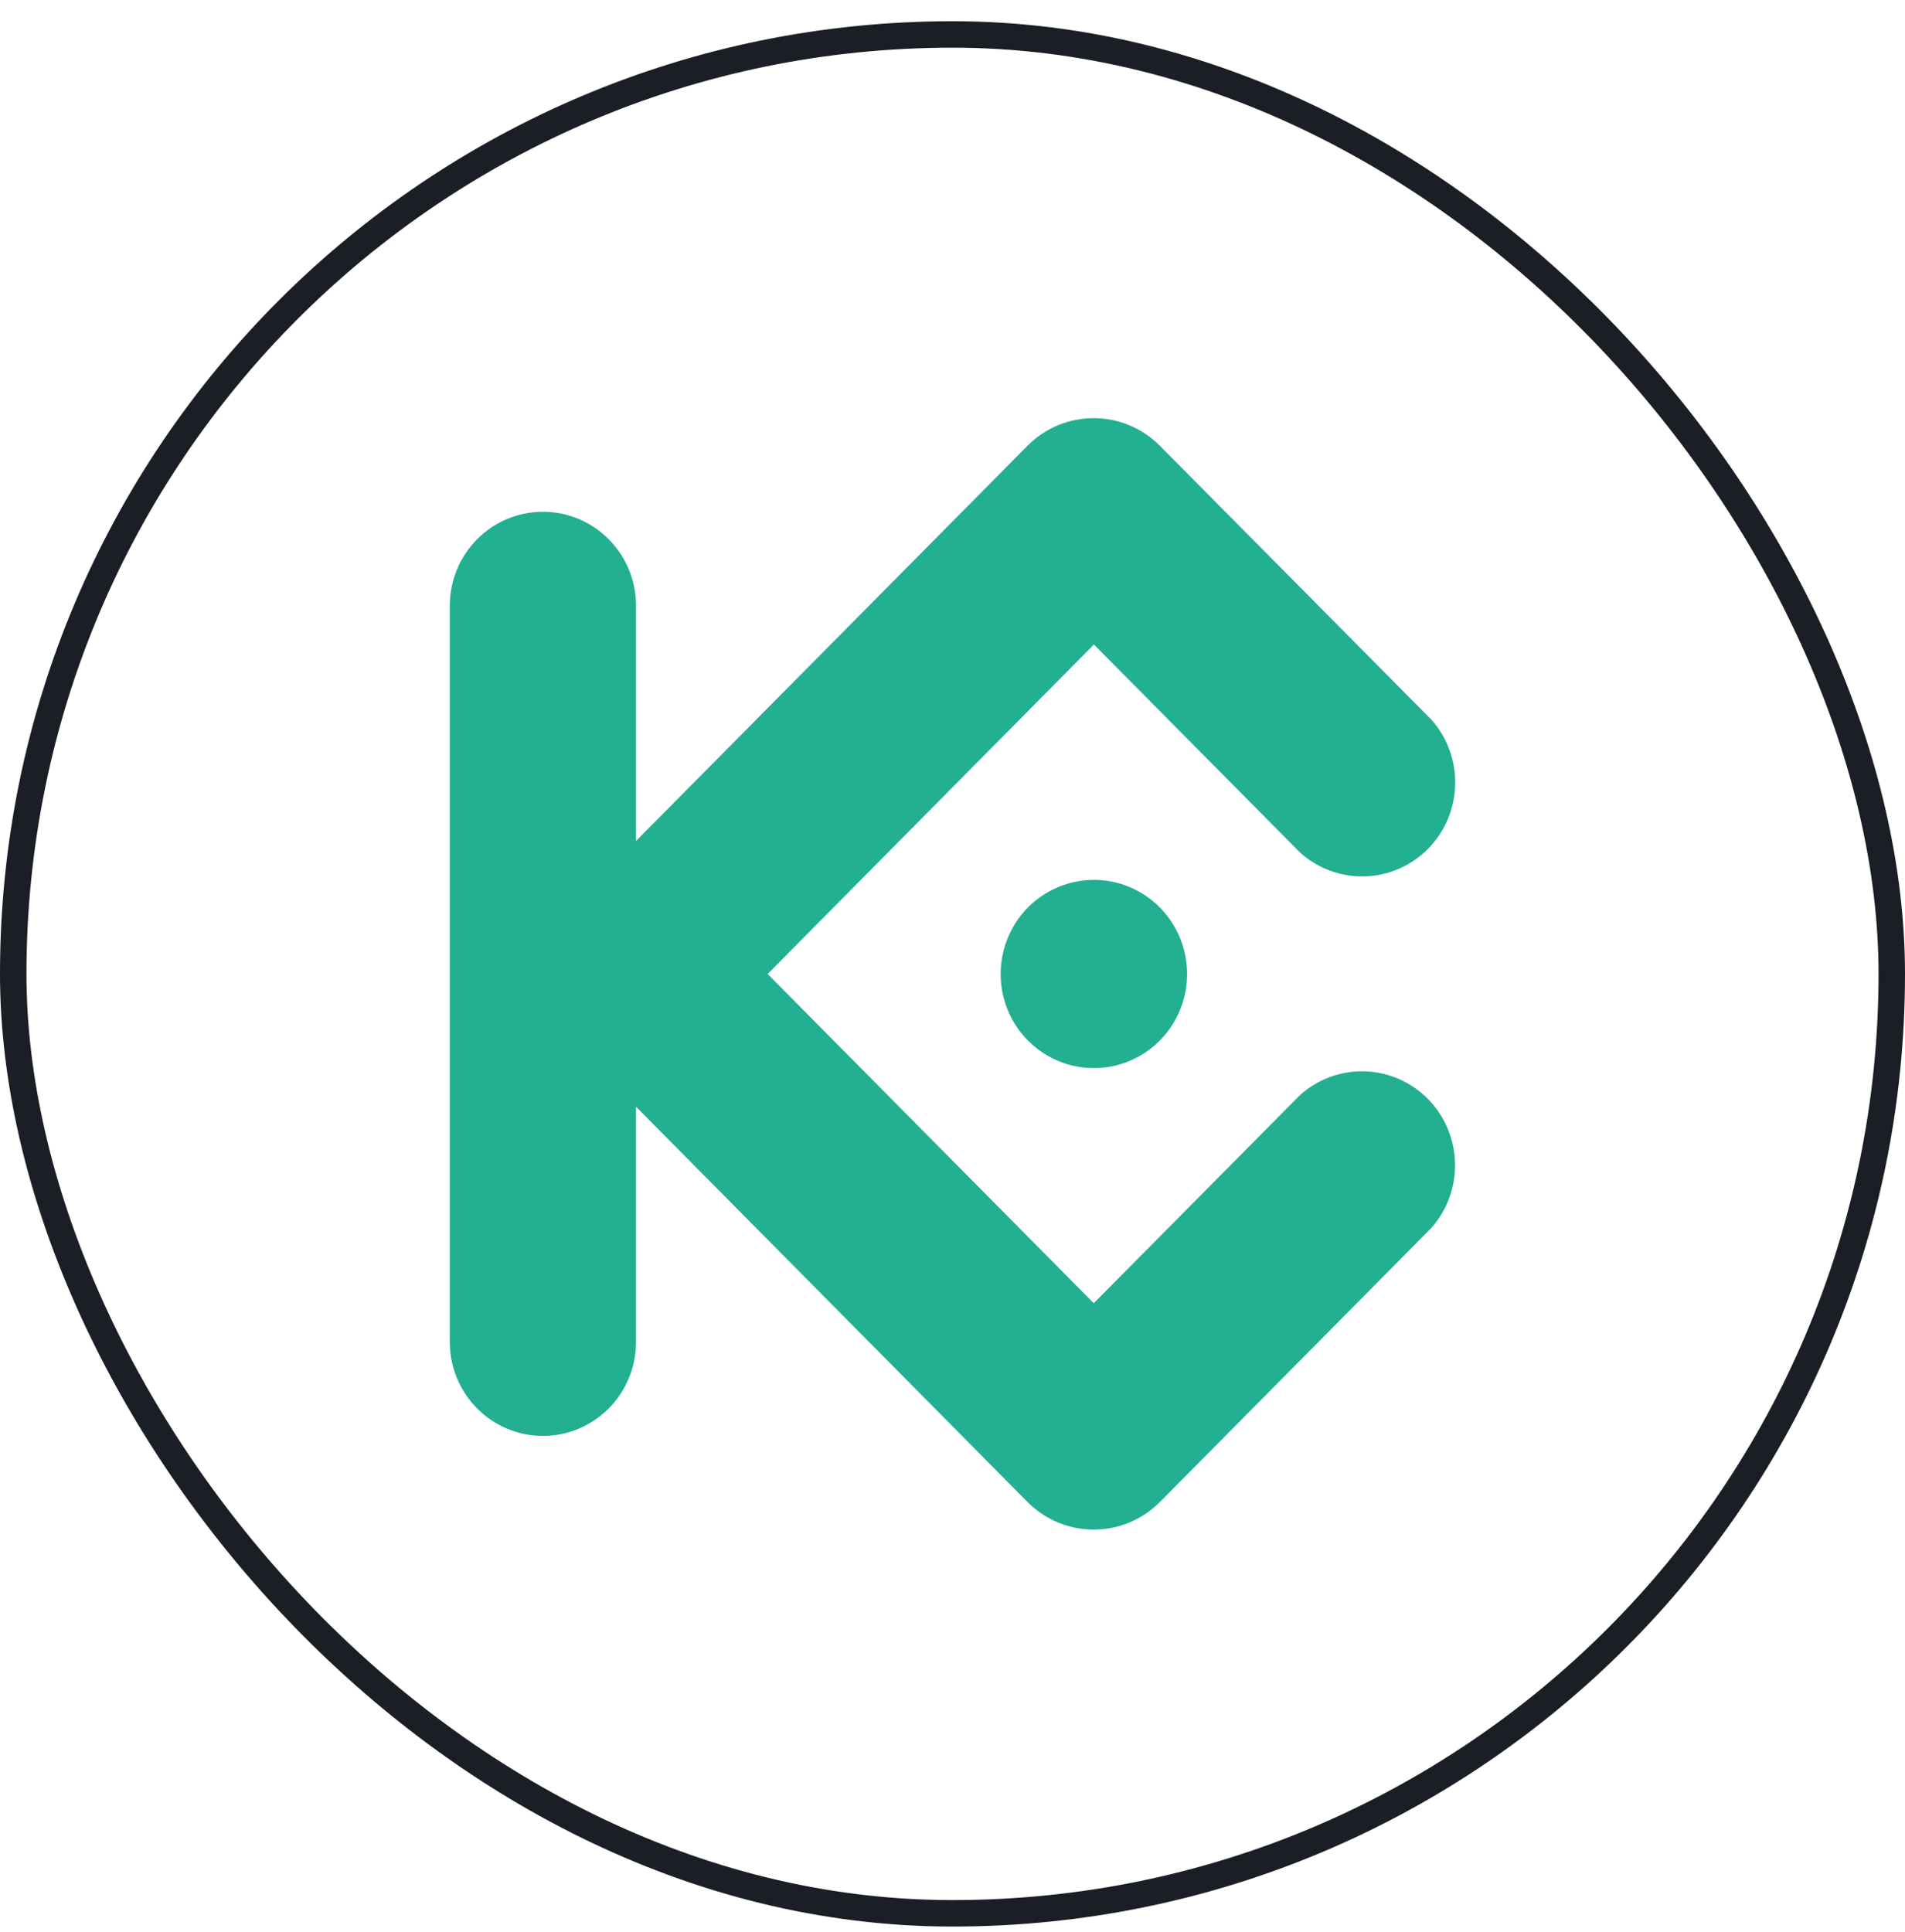 <svg width="72" height="73" viewBox="0 0 72 73" fill="none" xmlns="http://www.w3.org/2000/svg">
<rect x="0.5" y="1.302" width="71" height="71" rx="35.5" stroke="#1B1E25"/>
<path fill-rule="evenodd" clip-rule="evenodd" d="M29.013 36.806L41.339 49.247L49.12 41.396C50.511 40.131 52.64 40.188 53.964 41.524C55.287 42.859 55.343 45.008 54.09 46.411L43.823 56.775C42.444 58.144 40.231 58.144 38.852 56.775L24.039 41.822V50.71C24.039 52.671 22.463 54.261 20.519 54.261C18.576 54.261 17 52.671 17 50.71V22.891C17 20.929 18.576 19.339 20.519 19.339C22.463 19.339 24.039 20.929 24.039 22.891V31.779L38.85 16.829C40.229 15.459 42.442 15.459 43.821 16.829L54.096 27.191C55.349 28.595 55.293 30.743 53.969 32.079C52.645 33.415 50.517 33.471 49.126 32.207L41.345 24.355L29.013 36.806ZM41.345 33.251C39.92 33.25 38.635 34.115 38.089 35.444C37.543 36.773 37.844 38.302 38.851 39.319C39.859 40.337 41.374 40.641 42.691 40.091C44.008 39.541 44.867 38.244 44.867 36.806C44.867 35.863 44.496 34.959 43.836 34.291C43.175 33.624 42.28 33.249 41.345 33.249V33.251Z" fill="#23AF91"/>
</svg>
